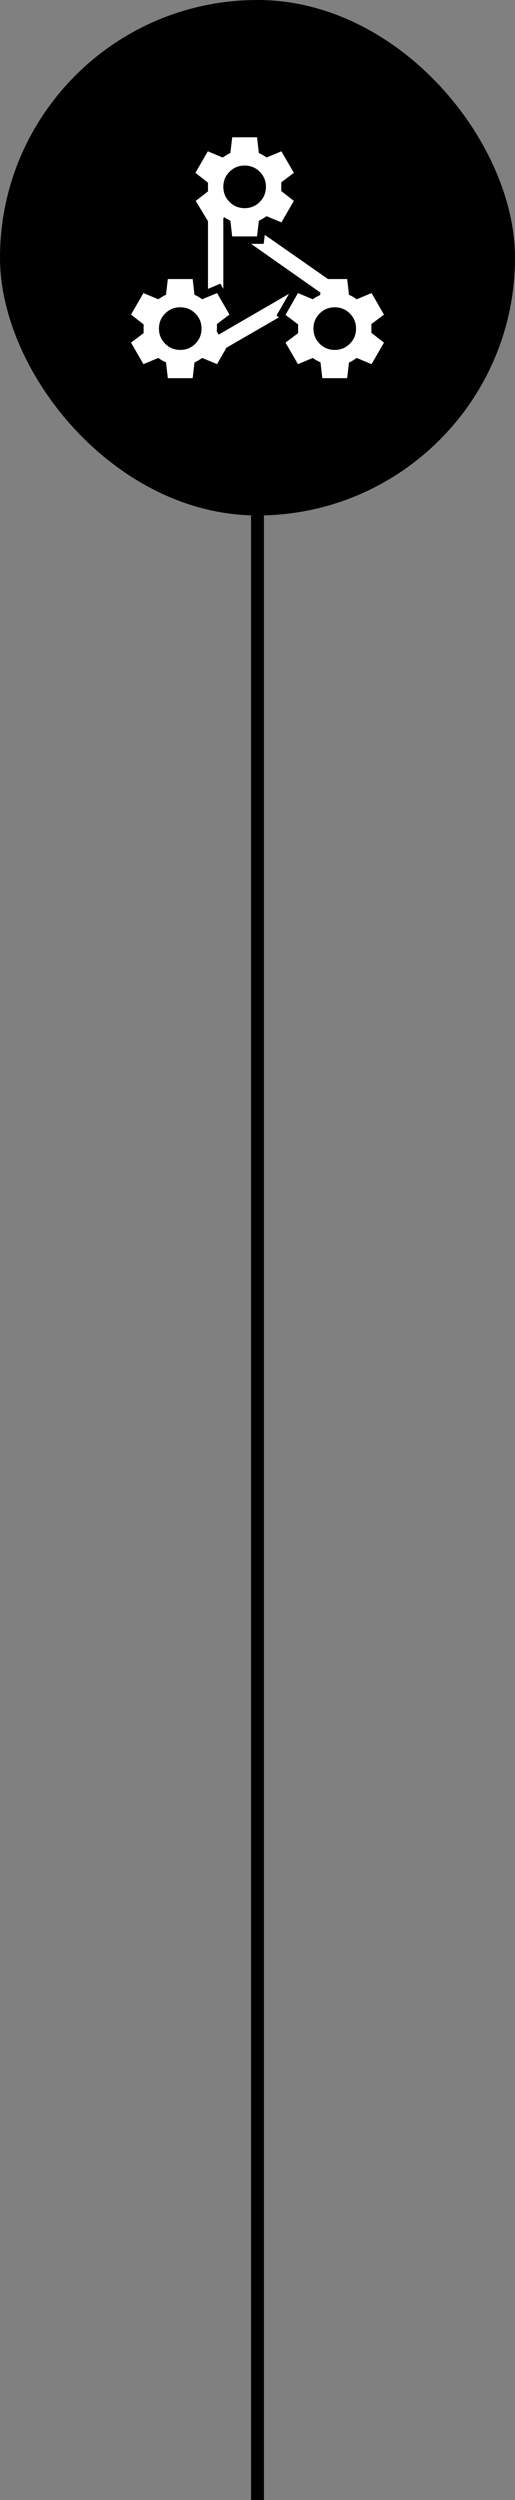 <?xml version="1.0" encoding="utf-8"?>
<svg xmlns="http://www.w3.org/2000/svg" fill="none" height="100%" overflow="visible" preserveAspectRatio="none" style="display: block;" viewBox="0 0 40 194" width="100%">
<rect x="0" y="0" width="40" height="194" fill="#808080" stroke="none"/>
<g id="Frame 15416">
<g id="attach_money">
<rect fill="black" height="40" rx="20" width="40"/>
<path d="M13.035 29.346L12.894 28.119C12.789 28.073 12.692 28.025 12.603 27.976C12.514 27.927 12.411 27.86 12.294 27.777L11.142 28.258L10.177 26.588L11.154 25.852V25.173L10.177 24.412L11.142 22.742L12.294 23.223C12.39 23.16 12.489 23.097 12.589 23.035C12.69 22.972 12.792 22.917 12.894 22.871L13.035 21.654H14.965L15.106 22.881C15.152 22.897 15.198 22.917 15.244 22.941C15.29 22.963 15.335 22.987 15.378 23.01C15.421 23.033 15.47 23.064 15.527 23.104C15.583 23.144 15.643 23.183 15.706 23.223L16.858 22.742L17.823 24.412L16.846 25.148C16.853 25.23 16.854 25.323 16.851 25.425C16.848 25.527 16.84 25.613 16.827 25.683C16.859 25.739 16.885 25.787 16.904 25.825C16.923 25.863 16.949 25.911 16.981 25.967L22.446 22.802L21.475 24.488L21.66 24.627L17.584 26.985L16.858 28.258L15.706 27.777C15.61 27.84 15.511 27.903 15.411 27.965C15.31 28.028 15.208 28.083 15.106 28.129L14.965 29.346H13.035ZM14 23.846C13.539 23.846 13.148 24.006 12.827 24.327C12.507 24.648 12.346 25.038 12.346 25.5C12.346 25.962 12.507 26.352 12.827 26.673C13.148 26.994 13.539 27.154 14 27.154C14.461 27.154 14.852 26.994 15.173 26.673C15.493 26.352 15.654 25.962 15.654 25.5C15.654 25.038 15.493 24.648 15.173 24.327C14.852 24.006 14.461 23.846 14 23.846ZM18.035 18.346L17.894 17.129C17.803 17.076 17.717 17.03 17.634 16.991C17.552 16.952 17.485 16.906 17.433 16.854L17.346 16.931V22.412L17.116 22.012L16.154 22.419V17.165L15.202 15.588L16.154 14.852V14.173L15.177 13.412L16.142 11.742L17.294 12.223C17.39 12.16 17.489 12.097 17.59 12.035C17.69 11.972 17.792 11.917 17.894 11.871L18.035 10.654H19.965L20.106 11.881C20.198 11.921 20.287 11.964 20.373 12.01C20.459 12.056 20.57 12.127 20.706 12.223L21.858 11.742L22.823 13.412L21.846 14.148V14.827L22.823 15.588L21.858 17.258L20.706 16.777C20.61 16.84 20.511 16.903 20.41 16.965C20.31 17.028 20.208 17.083 20.106 17.129L19.965 18.346H18.035ZM19 12.846C18.538 12.846 18.148 13.007 17.827 13.327C17.506 13.648 17.346 14.039 17.346 14.5C17.346 14.961 17.506 15.352 17.827 15.673C18.148 15.993 18.538 16.154 19 16.154C19.462 16.154 19.852 15.993 20.173 15.673C20.494 15.352 20.654 14.961 20.654 14.5C20.654 14.039 20.494 13.648 20.173 13.327C19.852 13.007 19.462 12.846 19 12.846ZM25.035 29.346L24.894 28.119C24.783 28.067 24.684 28.017 24.598 27.971C24.512 27.925 24.411 27.86 24.294 27.777L23.142 28.258L22.177 26.588L23.154 25.852V25.173L22.177 24.436L23.142 22.742L24.294 23.223C24.376 23.164 24.443 23.119 24.495 23.088C24.547 23.058 24.667 22.994 24.856 22.896L24.894 22.713L19.504 18.923H20.483L20.564 18.225L25.477 21.654H26.965L27.106 22.881C27.152 22.897 27.198 22.917 27.244 22.941C27.29 22.963 27.335 22.987 27.378 23.01C27.421 23.033 27.471 23.064 27.527 23.104C27.583 23.144 27.643 23.183 27.706 23.223L28.858 22.742L29.823 24.412L28.846 25.148V25.827L29.823 26.588L28.858 28.258L27.706 27.777C27.603 27.846 27.503 27.912 27.406 27.975C27.308 28.038 27.208 28.089 27.106 28.129L26.965 29.346H25.035ZM26 23.846C25.538 23.846 25.148 24.006 24.827 24.327C24.506 24.648 24.346 25.038 24.346 25.5C24.346 25.962 24.506 26.352 24.827 26.673C25.148 26.994 25.538 27.154 26 27.154C26.462 27.154 26.852 26.994 27.173 26.673C27.494 26.352 27.654 25.962 27.654 25.5C27.654 25.038 27.494 24.648 27.173 24.327C26.852 24.006 26.462 23.846 26 23.846Z" fill="white" id="component_exchange"/>
</g>
<path d="M20 40V194" id="Vector 50" stroke="black"/>
</g>
</svg>